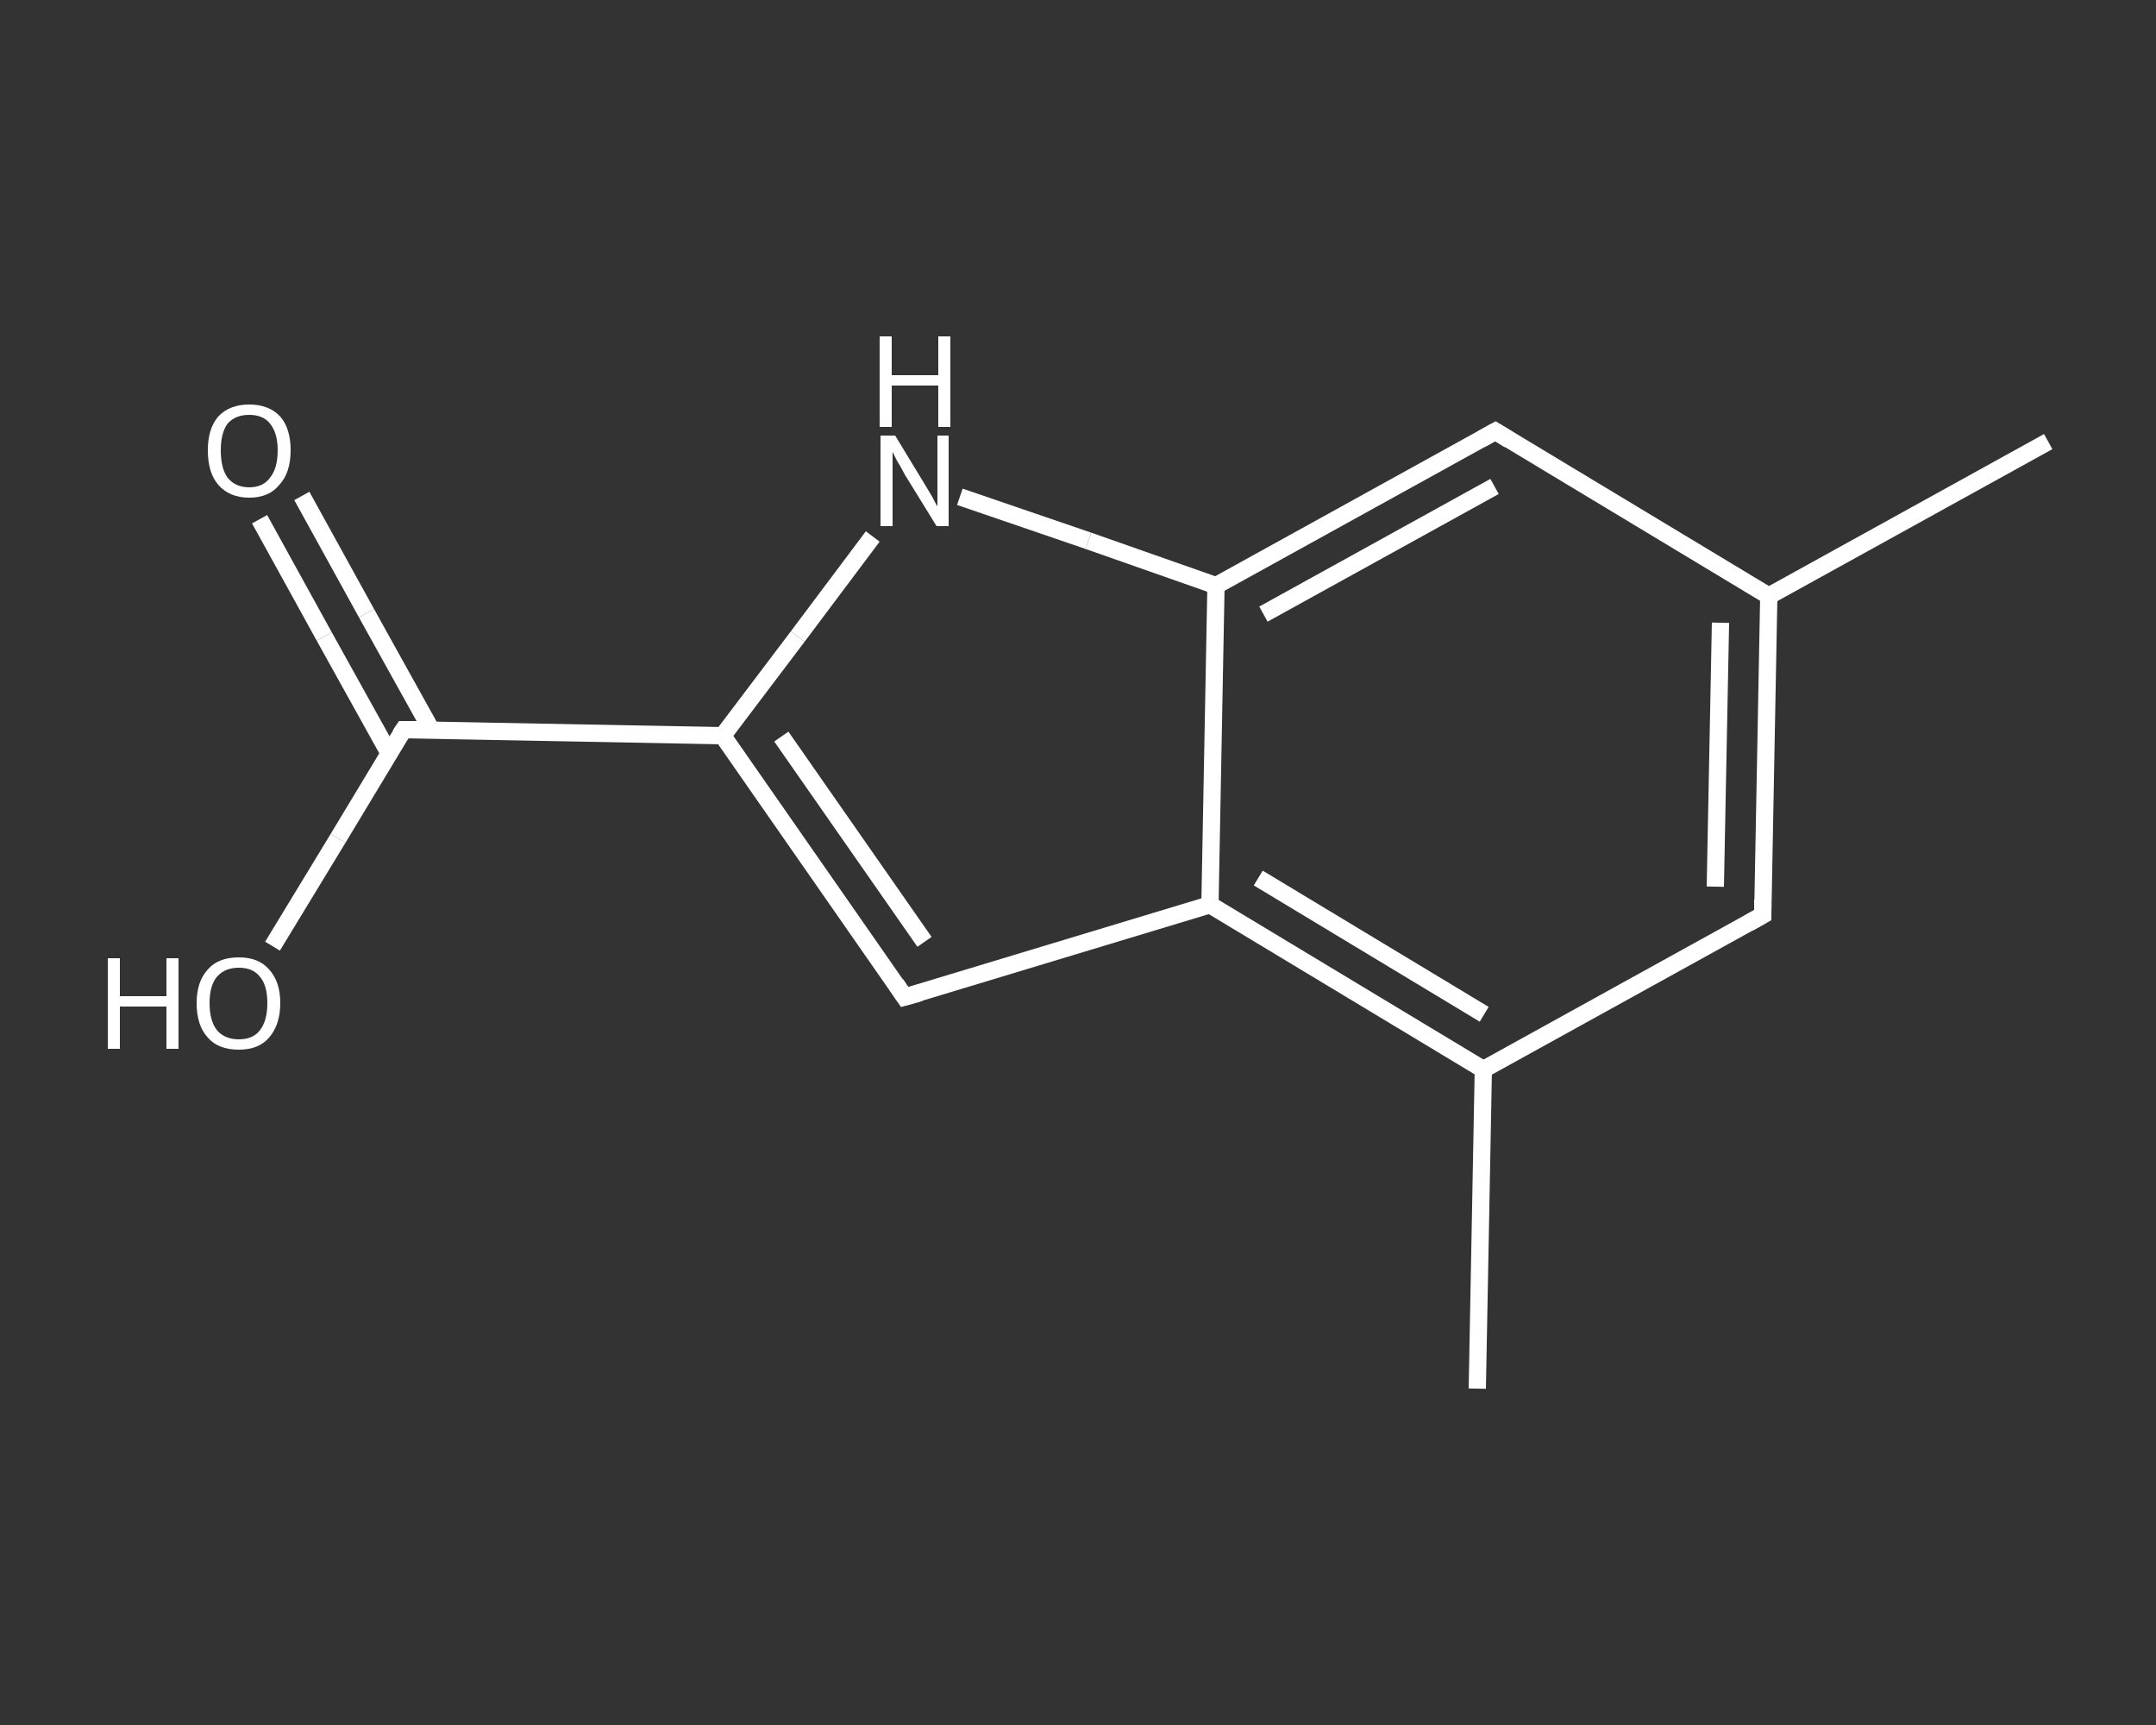 <?xml version='1.0' encoding='iso-8859-1'?>
<svg version='1.1' baseProfile='full'
              xmlns='http://www.w3.org/2000/svg'
                      xmlns:rdkit='http://www.rdkit.org/xml'
                      xmlns:xlink='http://www.w3.org/1999/xlink'
                  xml:space='preserve'
width='250px' height='200px' viewBox='0 0 250 200'>
<rect x="0" y="0" width="250" height="200" fill="#333333" stroke="none"/>
<!-- END OF HEADER -->
<rect style='opacity:1.0;fill:transparent;stroke:none' width='250.0' height='200.0' x='0.0' y='0.0'> </rect>
<path class='bond-0 atom-0 atom-1' d='M 237.5,51.2 L 205.1,69.1' style='fill:none;fill-rule:evenodd;stroke:#FFFFFF;stroke-width:2.0px;stroke-linecap:butt;stroke-linejoin:miter;stroke-opacity:1' />
<path class='bond-1 atom-1 atom-2' d='M 205.1,69.1 L 204.4,106.1' style='fill:none;fill-rule:evenodd;stroke:#FFFFFF;stroke-width:2.0px;stroke-linecap:butt;stroke-linejoin:miter;stroke-opacity:1' />
<path class='bond-1 atom-1 atom-2' d='M 199.5,72.2 L 198.9,102.8' style='fill:none;fill-rule:evenodd;stroke:#FFFFFF;stroke-width:2.0px;stroke-linecap:butt;stroke-linejoin:miter;stroke-opacity:1' />
<path class='bond-2 atom-2 atom-3' d='M 204.4,106.1 L 172.0,124.0' style='fill:none;fill-rule:evenodd;stroke:#FFFFFF;stroke-width:2.0px;stroke-linecap:butt;stroke-linejoin:miter;stroke-opacity:1' />
<path class='bond-3 atom-3 atom-4' d='M 172.0,124.0 L 171.3,161.0' style='fill:none;fill-rule:evenodd;stroke:#FFFFFF;stroke-width:2.0px;stroke-linecap:butt;stroke-linejoin:miter;stroke-opacity:1' />
<path class='bond-4 atom-3 atom-5' d='M 172.0,124.0 L 140.3,104.9' style='fill:none;fill-rule:evenodd;stroke:#FFFFFF;stroke-width:2.0px;stroke-linecap:butt;stroke-linejoin:miter;stroke-opacity:1' />
<path class='bond-4 atom-3 atom-5' d='M 172.1,117.6 L 145.9,101.8' style='fill:none;fill-rule:evenodd;stroke:#FFFFFF;stroke-width:2.0px;stroke-linecap:butt;stroke-linejoin:miter;stroke-opacity:1' />
<path class='bond-5 atom-5 atom-6' d='M 140.3,104.9 L 104.9,115.6' style='fill:none;fill-rule:evenodd;stroke:#FFFFFF;stroke-width:2.0px;stroke-linecap:butt;stroke-linejoin:miter;stroke-opacity:1' />
<path class='bond-6 atom-6 atom-7' d='M 104.9,115.6 L 83.8,85.3' style='fill:none;fill-rule:evenodd;stroke:#FFFFFF;stroke-width:2.0px;stroke-linecap:butt;stroke-linejoin:miter;stroke-opacity:1' />
<path class='bond-6 atom-6 atom-7' d='M 107.2,109.2 L 90.6,85.4' style='fill:none;fill-rule:evenodd;stroke:#FFFFFF;stroke-width:2.0px;stroke-linecap:butt;stroke-linejoin:miter;stroke-opacity:1' />
<path class='bond-7 atom-7 atom-8' d='M 83.8,85.3 L 46.8,84.6' style='fill:none;fill-rule:evenodd;stroke:#FFFFFF;stroke-width:2.0px;stroke-linecap:butt;stroke-linejoin:miter;stroke-opacity:1' />
<path class='bond-8 atom-8 atom-9' d='M 50.0,84.6 L 42.5,71.1' style='fill:none;fill-rule:evenodd;stroke:#FFFFFF;stroke-width:2.0px;stroke-linecap:butt;stroke-linejoin:miter;stroke-opacity:1' />
<path class='bond-8 atom-8 atom-9' d='M 42.5,71.1 L 35.0,57.5' style='fill:none;fill-rule:evenodd;stroke:#FFFFFF;stroke-width:2.0px;stroke-linecap:butt;stroke-linejoin:miter;stroke-opacity:1' />
<path class='bond-8 atom-8 atom-9' d='M 45.1,87.3 L 37.6,73.8' style='fill:none;fill-rule:evenodd;stroke:#FFFFFF;stroke-width:2.0px;stroke-linecap:butt;stroke-linejoin:miter;stroke-opacity:1' />
<path class='bond-8 atom-8 atom-9' d='M 37.6,73.8 L 30.1,60.2' style='fill:none;fill-rule:evenodd;stroke:#FFFFFF;stroke-width:2.0px;stroke-linecap:butt;stroke-linejoin:miter;stroke-opacity:1' />
<path class='bond-9 atom-8 atom-10' d='M 46.8,84.6 L 39.2,97.2' style='fill:none;fill-rule:evenodd;stroke:#FFFFFF;stroke-width:2.0px;stroke-linecap:butt;stroke-linejoin:miter;stroke-opacity:1' />
<path class='bond-9 atom-8 atom-10' d='M 39.2,97.2 L 31.6,109.7' style='fill:none;fill-rule:evenodd;stroke:#FFFFFF;stroke-width:2.0px;stroke-linecap:butt;stroke-linejoin:miter;stroke-opacity:1' />
<path class='bond-10 atom-7 atom-11' d='M 83.8,85.3 L 92.5,73.8' style='fill:none;fill-rule:evenodd;stroke:#FFFFFF;stroke-width:2.0px;stroke-linecap:butt;stroke-linejoin:miter;stroke-opacity:1' />
<path class='bond-10 atom-7 atom-11' d='M 92.5,73.8 L 101.2,62.2' style='fill:none;fill-rule:evenodd;stroke:#FFFFFF;stroke-width:2.0px;stroke-linecap:butt;stroke-linejoin:miter;stroke-opacity:1' />
<path class='bond-11 atom-11 atom-12' d='M 111.3,57.6 L 126.2,62.7' style='fill:none;fill-rule:evenodd;stroke:#FFFFFF;stroke-width:2.0px;stroke-linecap:butt;stroke-linejoin:miter;stroke-opacity:1' />
<path class='bond-11 atom-11 atom-12' d='M 126.2,62.7 L 141.0,67.9' style='fill:none;fill-rule:evenodd;stroke:#FFFFFF;stroke-width:2.0px;stroke-linecap:butt;stroke-linejoin:miter;stroke-opacity:1' />
<path class='bond-12 atom-12 atom-13' d='M 141.0,67.9 L 173.4,50.0' style='fill:none;fill-rule:evenodd;stroke:#FFFFFF;stroke-width:2.0px;stroke-linecap:butt;stroke-linejoin:miter;stroke-opacity:1' />
<path class='bond-12 atom-12 atom-13' d='M 146.5,71.2 L 173.3,56.4' style='fill:none;fill-rule:evenodd;stroke:#FFFFFF;stroke-width:2.0px;stroke-linecap:butt;stroke-linejoin:miter;stroke-opacity:1' />
<path class='bond-13 atom-13 atom-1' d='M 173.4,50.0 L 205.1,69.1' style='fill:none;fill-rule:evenodd;stroke:#FFFFFF;stroke-width:2.0px;stroke-linecap:butt;stroke-linejoin:miter;stroke-opacity:1' />
<path class='bond-14 atom-12 atom-5' d='M 141.0,67.9 L 140.3,104.9' style='fill:none;fill-rule:evenodd;stroke:#FFFFFF;stroke-width:2.0px;stroke-linecap:butt;stroke-linejoin:miter;stroke-opacity:1' />
<path d='M 204.4,104.3 L 204.4,106.1 L 202.8,107.0' style='fill:none;stroke:#FFFFFF;stroke-width:2.0px;stroke-linecap:butt;stroke-linejoin:miter;stroke-opacity:1;' />
<path d='M 106.7,115.1 L 104.9,115.6 L 103.9,114.1' style='fill:none;stroke:#FFFFFF;stroke-width:2.0px;stroke-linecap:butt;stroke-linejoin:miter;stroke-opacity:1;' />
<path d='M 48.6,84.6 L 46.8,84.6 L 46.4,85.2' style='fill:none;stroke:#FFFFFF;stroke-width:2.0px;stroke-linecap:butt;stroke-linejoin:miter;stroke-opacity:1;' />
<path d='M 171.8,50.9 L 173.4,50.0 L 175.0,51.0' style='fill:none;stroke:#FFFFFF;stroke-width:2.0px;stroke-linecap:butt;stroke-linejoin:miter;stroke-opacity:1;' />
<path class='atom-9' d='M 24.1 52.2
Q 24.1 49.7, 25.3 48.3
Q 26.6 46.9, 28.9 46.9
Q 31.2 46.9, 32.5 48.3
Q 33.7 49.7, 33.7 52.2
Q 33.7 54.8, 32.4 56.2
Q 31.2 57.7, 28.9 57.7
Q 26.6 57.7, 25.3 56.2
Q 24.1 54.8, 24.1 52.2
M 28.9 56.5
Q 30.5 56.5, 31.3 55.4
Q 32.2 54.3, 32.2 52.2
Q 32.2 50.2, 31.3 49.1
Q 30.5 48.1, 28.9 48.1
Q 27.3 48.1, 26.4 49.1
Q 25.6 50.2, 25.6 52.2
Q 25.6 54.3, 26.4 55.4
Q 27.3 56.5, 28.9 56.5
' fill='#FFFFFF'/>
<path class='atom-10' d='M 12.5 111.1
L 13.9 111.1
L 13.9 115.5
L 19.3 115.5
L 19.3 111.1
L 20.7 111.1
L 20.7 121.6
L 19.3 121.6
L 19.3 116.7
L 13.9 116.7
L 13.9 121.6
L 12.5 121.6
L 12.5 111.1
' fill='#FFFFFF'/>
<path class='atom-10' d='M 22.8 116.3
Q 22.8 113.8, 24.1 112.4
Q 25.3 111.0, 27.7 111.0
Q 30.0 111.0, 31.2 112.4
Q 32.5 113.8, 32.5 116.3
Q 32.5 118.8, 31.2 120.3
Q 30.0 121.7, 27.7 121.7
Q 25.3 121.7, 24.1 120.3
Q 22.8 118.9, 22.8 116.3
M 27.7 120.5
Q 29.3 120.5, 30.1 119.5
Q 31.0 118.4, 31.0 116.3
Q 31.0 114.2, 30.1 113.2
Q 29.3 112.2, 27.7 112.2
Q 26.1 112.2, 25.2 113.2
Q 24.3 114.2, 24.3 116.3
Q 24.3 118.4, 25.2 119.5
Q 26.1 120.5, 27.7 120.5
' fill='#FFFFFF'/>
<path class='atom-11' d='M 103.8 50.5
L 107.2 56.1
Q 107.5 56.6, 108.1 57.6
Q 108.6 58.6, 108.7 58.7
L 108.7 50.5
L 110.0 50.5
L 110.0 61.0
L 108.6 61.0
L 104.9 55.0
Q 104.5 54.2, 104.0 53.4
Q 103.6 52.6, 103.5 52.4
L 103.5 61.0
L 102.1 61.0
L 102.1 50.5
L 103.8 50.5
' fill='#FFFFFF'/>
<path class='atom-11' d='M 102.0 39.0
L 103.4 39.0
L 103.4 43.5
L 108.8 43.5
L 108.8 39.0
L 110.2 39.0
L 110.2 49.5
L 108.8 49.5
L 108.8 44.7
L 103.4 44.7
L 103.4 49.5
L 102.0 49.5
L 102.0 39.0
' fill='#FFFFFF'/>
</svg>

